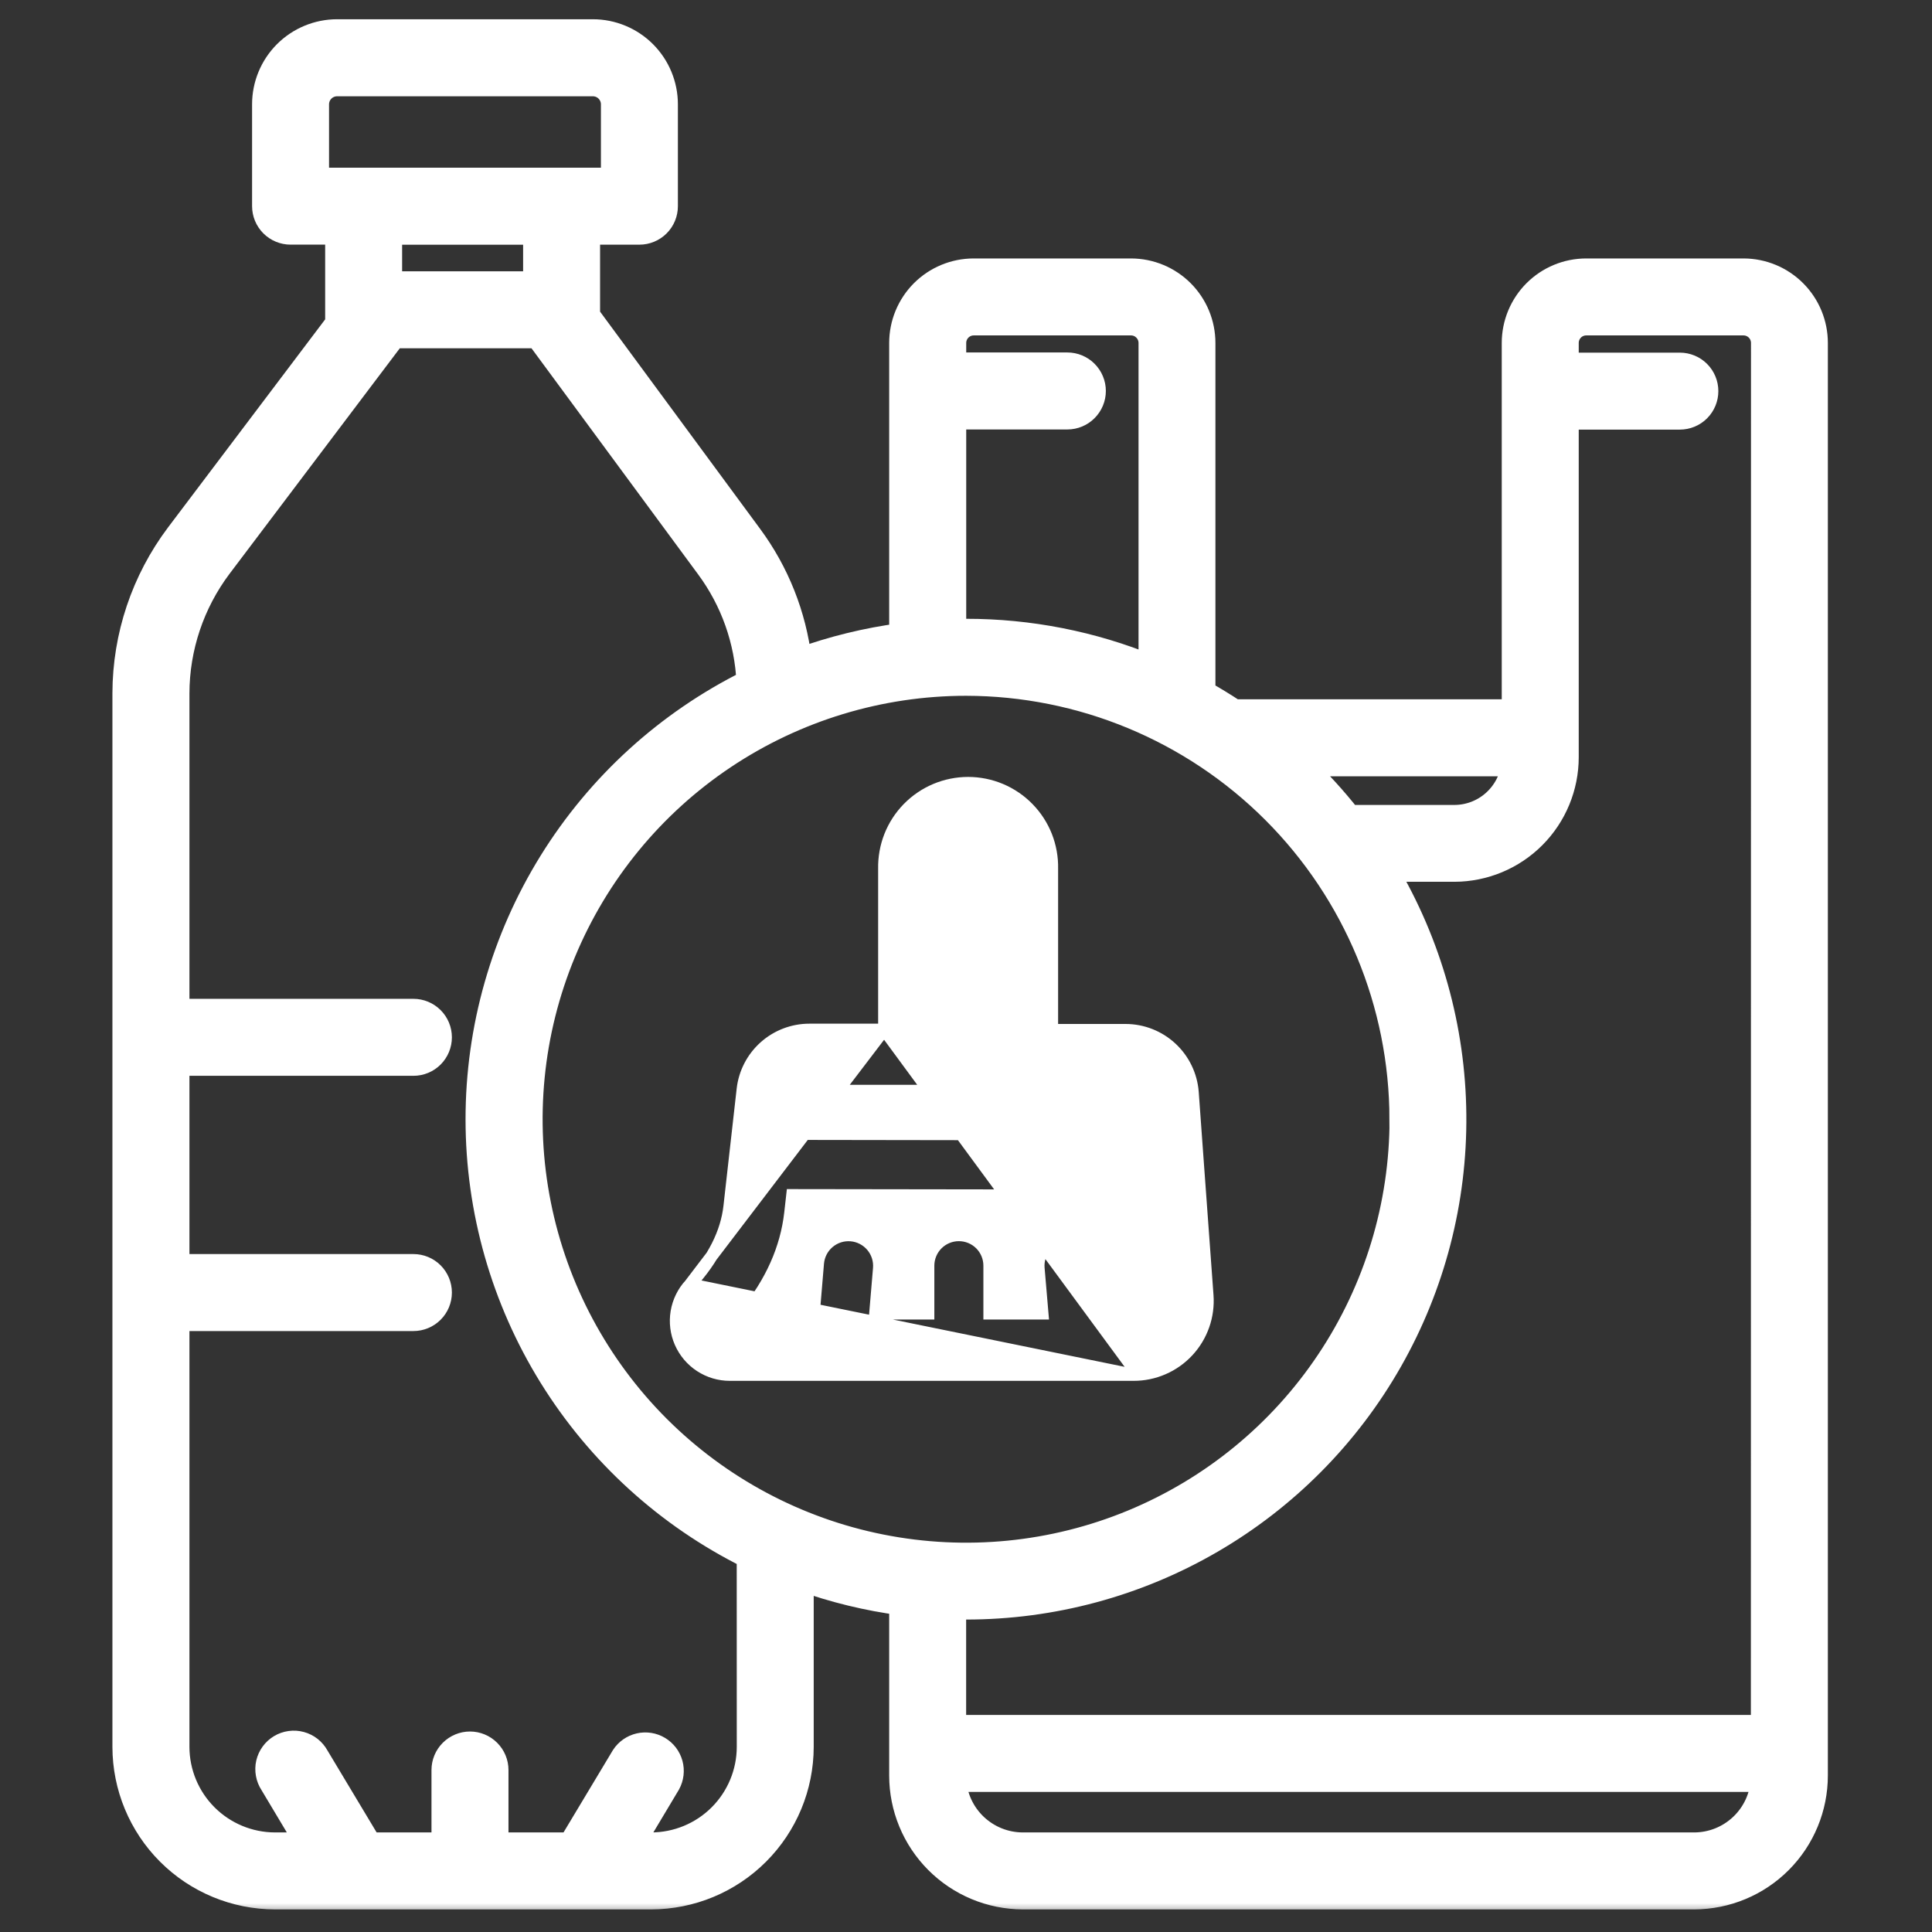 <?xml version="1.0" encoding="UTF-8"?> <svg xmlns="http://www.w3.org/2000/svg" width="80" height="80" viewBox="0 0 80 80" fill="none"><rect x="0" y="0" width="80" height="80" fill="#333333" stroke="none"/> <mask id="path-1-outside-1_168_225" maskUnits="userSpaceOnUse" x="4.155" y="0.297" width="72" height="79" fill="black"> <rect fill="white" x="4.155" y="0.297" width="72" height="79"></rect> <path d="M72.2 11.202H65.678C64.883 11.203 64.122 11.52 63.561 12.082C63 12.645 62.684 13.407 62.684 14.202V29.456H51.108C50.692 29.181 50.264 28.92 49.828 28.675V14.202C49.828 13.407 49.513 12.645 48.952 12.082C48.39 11.52 47.629 11.203 46.834 11.202H40.312C39.518 11.203 38.757 11.52 38.195 12.082C37.634 12.645 37.319 13.407 37.319 14.202V26.3C35.883 26.492 34.472 26.837 33.111 27.331C32.888 25.468 32.183 23.696 31.067 22.188L24.348 13.069V9.631H26.477C26.62 9.631 26.762 9.603 26.895 9.548C27.028 9.493 27.148 9.412 27.25 9.311C27.352 9.209 27.432 9.089 27.487 8.956C27.542 8.823 27.57 8.681 27.57 8.537V4.319C27.57 3.517 27.251 2.749 26.685 2.182C26.118 1.616 25.35 1.297 24.548 1.297H13.956C13.156 1.298 12.388 1.617 11.822 2.183C11.257 2.749 10.938 3.517 10.938 4.317V8.536C10.938 8.826 11.053 9.104 11.258 9.309C11.463 9.514 11.741 9.63 12.031 9.63H13.964V13.392L7.356 22.142C5.933 24.034 5.16 26.337 5.155 28.705V72.333C5.157 73.985 5.814 75.569 6.982 76.737C8.15 77.905 9.734 78.562 11.386 78.564H26.962C28.614 78.562 30.198 77.905 31.366 76.737C32.535 75.569 33.192 73.985 33.194 72.333V65.386C34.529 65.865 35.912 66.202 37.319 66.389V73.516C37.318 74.852 37.848 76.134 38.791 77.08C39.735 78.027 41.015 78.56 42.352 78.564H70.156C71.492 78.56 72.773 78.027 73.716 77.08C74.659 76.134 75.188 74.852 75.188 73.516V14.202C75.188 13.408 74.874 12.646 74.314 12.084C73.754 11.522 72.994 11.204 72.2 11.202V11.202ZM62.669 31.644C62.601 32.244 62.314 32.798 61.864 33.202C61.415 33.605 60.832 33.829 60.228 33.831H55.869C55.257 33.054 54.589 32.323 53.87 31.644H62.669ZM58.038 46.345C58.038 49.912 56.98 53.399 54.998 56.364C53.017 59.33 50.2 61.642 46.905 63.007C43.61 64.372 39.984 64.729 36.486 64.033C32.988 63.338 29.774 61.62 27.252 59.099C24.73 56.577 23.012 53.364 22.316 49.866C21.619 46.367 21.976 42.741 23.341 39.446C24.705 36.151 27.016 33.334 29.982 31.352C32.947 29.37 36.433 28.312 40 28.311C44.781 28.316 49.365 30.218 52.746 33.599C56.127 36.98 58.029 41.564 58.034 46.345H58.038ZM39.509 17.283H44.197C44.487 17.283 44.765 17.168 44.97 16.962C45.175 16.757 45.291 16.479 45.291 16.189C45.291 15.899 45.175 15.621 44.97 15.416C44.765 15.21 44.487 15.095 44.197 15.095H39.509V14.202C39.509 13.987 39.594 13.781 39.745 13.629C39.896 13.476 40.101 13.39 40.316 13.389H46.837C47.052 13.39 47.257 13.476 47.408 13.629C47.559 13.781 47.644 13.987 47.644 14.202V27.623C45.219 26.63 42.623 26.121 40.003 26.123H39.509V17.283ZM13.125 7.445V4.32C13.125 4.099 13.213 3.888 13.369 3.731C13.525 3.575 13.737 3.487 13.958 3.487H24.55C24.771 3.487 24.983 3.575 25.139 3.731C25.295 3.888 25.383 4.099 25.383 4.32V7.445H13.125ZM22.161 9.633V11.734H16.151V9.633H22.161ZM31.008 72.333C31.007 73.405 30.58 74.433 29.822 75.191C29.064 75.949 28.036 76.375 26.964 76.377H26.172L27.68 73.855C27.815 73.607 27.85 73.316 27.776 73.043C27.701 72.77 27.525 72.537 27.282 72.392C27.04 72.246 26.75 72.201 26.475 72.264C26.2 72.327 25.959 72.495 25.805 72.731L23.617 76.377H20.555V73.292C20.555 73.002 20.439 72.724 20.234 72.519C20.029 72.314 19.751 72.198 19.461 72.198C19.171 72.198 18.893 72.314 18.688 72.519C18.482 72.724 18.367 73.002 18.367 73.292V76.377H15.312L13.125 72.731C13.054 72.602 12.958 72.489 12.843 72.397C12.727 72.306 12.594 72.239 12.452 72.201C12.31 72.162 12.162 72.152 12.016 72.173C11.87 72.193 11.729 72.242 11.603 72.318C11.477 72.394 11.367 72.494 11.281 72.613C11.194 72.732 11.132 72.868 11.099 73.011C11.066 73.155 11.063 73.303 11.089 73.448C11.114 73.593 11.169 73.731 11.25 73.855L12.758 76.377H11.383C10.312 76.374 9.285 75.947 8.528 75.189C7.771 74.431 7.345 73.404 7.344 72.333V54.616H17.119C17.409 54.616 17.687 54.5 17.892 54.295C18.097 54.09 18.212 53.812 18.212 53.522C18.212 53.232 18.097 52.954 17.892 52.748C17.687 52.543 17.409 52.428 17.119 52.428H7.344V44.047H17.119C17.409 44.047 17.687 43.932 17.892 43.727C18.097 43.521 18.212 43.243 18.212 42.953C18.212 42.663 18.097 42.385 17.892 42.18C17.687 41.975 17.409 41.859 17.119 41.859H7.344V28.712C7.348 26.818 7.965 24.977 9.103 23.462L16.306 13.922H22.261L29.306 23.481C30.331 24.865 30.919 26.522 30.995 28.242C27.625 29.917 24.79 32.5 22.808 35.699C20.826 38.899 19.776 42.588 19.777 46.351C19.779 50.114 20.83 53.803 22.814 57.001C24.798 60.199 27.635 62.78 31.006 64.453L31.008 72.333ZM70.156 76.377H42.344C41.62 76.374 40.924 76.095 40.397 75.598C39.87 75.101 39.553 74.423 39.508 73.7H72.995C72.951 74.423 72.633 75.103 72.105 75.6C71.578 76.097 70.881 76.375 70.156 76.377V76.377ZM73 71.513H39.506V66.562H40C43.571 66.563 47.079 65.618 50.166 63.823C53.253 62.028 55.81 59.447 57.575 56.343C59.341 53.238 60.253 49.722 60.218 46.151C60.183 42.58 59.203 39.082 57.377 36.013H60.225C61.459 36.009 62.641 35.517 63.512 34.643C64.383 33.769 64.872 32.585 64.872 31.352V17.289H69.559C69.849 17.289 70.128 17.174 70.333 16.969C70.538 16.764 70.653 16.485 70.653 16.195C70.653 15.905 70.538 15.627 70.333 15.422C70.128 15.217 69.849 15.102 69.559 15.102H64.872V14.202C64.871 13.987 64.956 13.781 65.107 13.629C65.258 13.476 65.464 13.39 65.678 13.389H72.2C72.414 13.39 72.62 13.477 72.77 13.629C72.921 13.781 73.005 13.987 73.005 14.202L73 71.513Z"></path> </mask> <path d="M72.2 11.202H65.678C64.883 11.203 64.122 11.52 63.561 12.082C63 12.645 62.684 13.407 62.684 14.202V29.456H51.108C50.692 29.181 50.264 28.92 49.828 28.675V14.202C49.828 13.407 49.513 12.645 48.952 12.082C48.39 11.52 47.629 11.203 46.834 11.202H40.312C39.518 11.203 38.757 11.52 38.195 12.082C37.634 12.645 37.319 13.407 37.319 14.202V26.3C35.883 26.492 34.472 26.837 33.111 27.331C32.888 25.468 32.183 23.696 31.067 22.188L24.348 13.069V9.631H26.477C26.62 9.631 26.762 9.603 26.895 9.548C27.028 9.493 27.148 9.412 27.25 9.311C27.352 9.209 27.432 9.089 27.487 8.956C27.542 8.823 27.57 8.681 27.57 8.537V4.319C27.57 3.517 27.251 2.749 26.685 2.182C26.118 1.616 25.35 1.297 24.548 1.297H13.956C13.156 1.298 12.388 1.617 11.822 2.183C11.257 2.749 10.938 3.517 10.938 4.317V8.536C10.938 8.826 11.053 9.104 11.258 9.309C11.463 9.514 11.741 9.63 12.031 9.63H13.964V13.392L7.356 22.142C5.933 24.034 5.16 26.337 5.155 28.705V72.333C5.157 73.985 5.814 75.569 6.982 76.737C8.15 77.905 9.734 78.562 11.386 78.564H26.962C28.614 78.562 30.198 77.905 31.366 76.737C32.535 75.569 33.192 73.985 33.194 72.333V65.386C34.529 65.865 35.912 66.202 37.319 66.389V73.516C37.318 74.852 37.848 76.134 38.791 77.08C39.735 78.027 41.015 78.56 42.352 78.564H70.156C71.492 78.56 72.773 78.027 73.716 77.08C74.659 76.134 75.188 74.852 75.188 73.516V14.202C75.188 13.408 74.874 12.646 74.314 12.084C73.754 11.522 72.994 11.204 72.2 11.202V11.202ZM62.669 31.644C62.601 32.244 62.314 32.798 61.864 33.202C61.415 33.605 60.832 33.829 60.228 33.831H55.869C55.257 33.054 54.589 32.323 53.87 31.644H62.669ZM58.038 46.345C58.038 49.912 56.98 53.399 54.998 56.364C53.017 59.33 50.2 61.642 46.905 63.007C43.61 64.372 39.984 64.729 36.486 64.033C32.988 63.338 29.774 61.62 27.252 59.099C24.73 56.577 23.012 53.364 22.316 49.866C21.619 46.367 21.976 42.741 23.341 39.446C24.705 36.151 27.016 33.334 29.982 31.352C32.947 29.37 36.433 28.312 40 28.311C44.781 28.316 49.365 30.218 52.746 33.599C56.127 36.98 58.029 41.564 58.034 46.345H58.038ZM39.509 17.283H44.197C44.487 17.283 44.765 17.168 44.97 16.962C45.175 16.757 45.291 16.479 45.291 16.189C45.291 15.899 45.175 15.621 44.97 15.416C44.765 15.21 44.487 15.095 44.197 15.095H39.509V14.202C39.509 13.987 39.594 13.781 39.745 13.629C39.896 13.476 40.101 13.39 40.316 13.389H46.837C47.052 13.39 47.257 13.476 47.408 13.629C47.559 13.781 47.644 13.987 47.644 14.202V27.623C45.219 26.63 42.623 26.121 40.003 26.123H39.509V17.283ZM13.125 7.445V4.32C13.125 4.099 13.213 3.888 13.369 3.731C13.525 3.575 13.737 3.487 13.958 3.487H24.55C24.771 3.487 24.983 3.575 25.139 3.731C25.295 3.888 25.383 4.099 25.383 4.32V7.445H13.125ZM22.161 9.633V11.734H16.151V9.633H22.161ZM31.008 72.333C31.007 73.405 30.58 74.433 29.822 75.191C29.064 75.949 28.036 76.375 26.964 76.377H26.172L27.68 73.855C27.815 73.607 27.85 73.316 27.776 73.043C27.701 72.77 27.525 72.537 27.282 72.392C27.04 72.246 26.75 72.201 26.475 72.264C26.2 72.327 25.959 72.495 25.805 72.731L23.617 76.377H20.555V73.292C20.555 73.002 20.439 72.724 20.234 72.519C20.029 72.314 19.751 72.198 19.461 72.198C19.171 72.198 18.893 72.314 18.688 72.519C18.482 72.724 18.367 73.002 18.367 73.292V76.377H15.312L13.125 72.731C13.054 72.602 12.958 72.489 12.843 72.397C12.727 72.306 12.594 72.239 12.452 72.201C12.31 72.162 12.162 72.152 12.016 72.173C11.87 72.193 11.729 72.242 11.603 72.318C11.477 72.394 11.367 72.494 11.281 72.613C11.194 72.732 11.132 72.868 11.099 73.011C11.066 73.155 11.063 73.303 11.089 73.448C11.114 73.593 11.169 73.731 11.25 73.855L12.758 76.377H11.383C10.312 76.374 9.285 75.947 8.528 75.189C7.771 74.431 7.345 73.404 7.344 72.333V54.616H17.119C17.409 54.616 17.687 54.5 17.892 54.295C18.097 54.09 18.212 53.812 18.212 53.522C18.212 53.232 18.097 52.954 17.892 52.748C17.687 52.543 17.409 52.428 17.119 52.428H7.344V44.047H17.119C17.409 44.047 17.687 43.932 17.892 43.727C18.097 43.521 18.212 43.243 18.212 42.953C18.212 42.663 18.097 42.385 17.892 42.18C17.687 41.975 17.409 41.859 17.119 41.859H7.344V28.712C7.348 26.818 7.965 24.977 9.103 23.462L16.306 13.922H22.261L29.306 23.481C30.331 24.865 30.919 26.522 30.995 28.242C27.625 29.917 24.79 32.5 22.808 35.699C20.826 38.899 19.776 42.588 19.777 46.351C19.779 50.114 20.83 53.803 22.814 57.001C24.798 60.199 27.635 62.78 31.006 64.453L31.008 72.333ZM70.156 76.377H42.344C41.62 76.374 40.924 76.095 40.397 75.598C39.87 75.101 39.553 74.423 39.508 73.7H72.995C72.951 74.423 72.633 75.103 72.105 75.6C71.578 76.097 70.881 76.375 70.156 76.377V76.377ZM73 71.513H39.506V66.562H40C43.571 66.563 47.079 65.618 50.166 63.823C53.253 62.028 55.81 59.447 57.575 56.343C59.341 53.238 60.253 49.722 60.218 46.151C60.183 42.58 59.203 39.082 57.377 36.013H60.225C61.459 36.009 62.641 35.517 63.512 34.643C64.383 33.769 64.872 32.585 64.872 31.352V17.289H69.559C69.849 17.289 70.128 17.174 70.333 16.969C70.538 16.764 70.653 16.485 70.653 16.195C70.653 15.905 70.538 15.627 70.333 15.422C70.128 15.217 69.849 15.102 69.559 15.102H64.872V14.202C64.871 13.987 64.956 13.781 65.107 13.629C65.258 13.476 65.464 13.39 65.678 13.389H72.2C72.414 13.39 72.62 13.477 72.77 13.629C72.921 13.781 73.005 13.987 73.005 14.202L73 71.513Z" fill="white"></path> <path d="M72.2 11.202H65.678C64.883 11.203 64.122 11.52 63.561 12.082C63 12.645 62.684 13.407 62.684 14.202V29.456H51.108C50.692 29.181 50.264 28.92 49.828 28.675V14.202C49.828 13.407 49.513 12.645 48.952 12.082C48.39 11.52 47.629 11.203 46.834 11.202H40.312C39.518 11.203 38.757 11.52 38.195 12.082C37.634 12.645 37.319 13.407 37.319 14.202V26.3C35.883 26.492 34.472 26.837 33.111 27.331C32.888 25.468 32.183 23.696 31.067 22.188L24.348 13.069V9.631H26.477C26.62 9.631 26.762 9.603 26.895 9.548C27.028 9.493 27.148 9.412 27.25 9.311C27.352 9.209 27.432 9.089 27.487 8.956C27.542 8.823 27.57 8.681 27.57 8.537V4.319C27.57 3.517 27.251 2.749 26.685 2.182C26.118 1.616 25.35 1.297 24.548 1.297H13.956C13.156 1.298 12.388 1.617 11.822 2.183C11.257 2.749 10.938 3.517 10.938 4.317V8.536C10.938 8.826 11.053 9.104 11.258 9.309C11.463 9.514 11.741 9.63 12.031 9.63H13.964V13.392L7.356 22.142C5.933 24.034 5.16 26.337 5.155 28.705V72.333C5.157 73.985 5.814 75.569 6.982 76.737C8.15 77.905 9.734 78.562 11.386 78.564H26.962C28.614 78.562 30.198 77.905 31.366 76.737C32.535 75.569 33.192 73.985 33.194 72.333V65.386C34.529 65.865 35.912 66.202 37.319 66.389V73.516C37.318 74.852 37.848 76.134 38.791 77.08C39.735 78.027 41.015 78.56 42.352 78.564H70.156C71.492 78.56 72.773 78.027 73.716 77.08C74.659 76.134 75.188 74.852 75.188 73.516V14.202C75.188 13.408 74.874 12.646 74.314 12.084C73.754 11.522 72.994 11.204 72.2 11.202V11.202ZM62.669 31.644C62.601 32.244 62.314 32.798 61.864 33.202C61.415 33.605 60.832 33.829 60.228 33.831H55.869C55.257 33.054 54.589 32.323 53.87 31.644H62.669ZM58.038 46.345C58.038 49.912 56.98 53.399 54.998 56.364C53.017 59.33 50.2 61.642 46.905 63.007C43.61 64.372 39.984 64.729 36.486 64.033C32.988 63.338 29.774 61.62 27.252 59.099C24.73 56.577 23.012 53.364 22.316 49.866C21.619 46.367 21.976 42.741 23.341 39.446C24.705 36.151 27.016 33.334 29.982 31.352C32.947 29.37 36.433 28.312 40 28.311C44.781 28.316 49.365 30.218 52.746 33.599C56.127 36.98 58.029 41.564 58.034 46.345H58.038ZM39.509 17.283H44.197C44.487 17.283 44.765 17.168 44.97 16.962C45.175 16.757 45.291 16.479 45.291 16.189C45.291 15.899 45.175 15.621 44.97 15.416C44.765 15.21 44.487 15.095 44.197 15.095H39.509V14.202C39.509 13.987 39.594 13.781 39.745 13.629C39.896 13.476 40.101 13.39 40.316 13.389H46.837C47.052 13.39 47.257 13.476 47.408 13.629C47.559 13.781 47.644 13.987 47.644 14.202V27.623C45.219 26.63 42.623 26.121 40.003 26.123H39.509V17.283ZM13.125 7.445V4.32C13.125 4.099 13.213 3.888 13.369 3.731C13.525 3.575 13.737 3.487 13.958 3.487H24.55C24.771 3.487 24.983 3.575 25.139 3.731C25.295 3.888 25.383 4.099 25.383 4.32V7.445H13.125ZM22.161 9.633V11.734H16.151V9.633H22.161ZM31.008 72.333C31.007 73.405 30.58 74.433 29.822 75.191C29.064 75.949 28.036 76.375 26.964 76.377H26.172L27.68 73.855C27.815 73.607 27.85 73.316 27.776 73.043C27.701 72.77 27.525 72.537 27.282 72.392C27.04 72.246 26.75 72.201 26.475 72.264C26.2 72.327 25.959 72.495 25.805 72.731L23.617 76.377H20.555V73.292C20.555 73.002 20.439 72.724 20.234 72.519C20.029 72.314 19.751 72.198 19.461 72.198C19.171 72.198 18.893 72.314 18.688 72.519C18.482 72.724 18.367 73.002 18.367 73.292V76.377H15.312L13.125 72.731C13.054 72.602 12.958 72.489 12.843 72.397C12.727 72.306 12.594 72.239 12.452 72.201C12.31 72.162 12.162 72.152 12.016 72.173C11.87 72.193 11.729 72.242 11.603 72.318C11.477 72.394 11.367 72.494 11.281 72.613C11.194 72.732 11.132 72.868 11.099 73.011C11.066 73.155 11.063 73.303 11.089 73.448C11.114 73.593 11.169 73.731 11.25 73.855L12.758 76.377H11.383C10.312 76.374 9.285 75.947 8.528 75.189C7.771 74.431 7.345 73.404 7.344 72.333V54.616H17.119C17.409 54.616 17.687 54.5 17.892 54.295C18.097 54.09 18.212 53.812 18.212 53.522C18.212 53.232 18.097 52.954 17.892 52.748C17.687 52.543 17.409 52.428 17.119 52.428H7.344V44.047H17.119C17.409 44.047 17.687 43.932 17.892 43.727C18.097 43.521 18.212 43.243 18.212 42.953C18.212 42.663 18.097 42.385 17.892 42.18C17.687 41.975 17.409 41.859 17.119 41.859H7.344V28.712C7.348 26.818 7.965 24.977 9.103 23.462L16.306 13.922H22.261L29.306 23.481C30.331 24.865 30.919 26.522 30.995 28.242C27.625 29.917 24.79 32.5 22.808 35.699C20.826 38.899 19.776 42.588 19.777 46.351C19.779 50.114 20.83 53.803 22.814 57.001C24.798 60.199 27.635 62.78 31.006 64.453L31.008 72.333ZM70.156 76.377H42.344C41.62 76.374 40.924 76.095 40.397 75.598C39.87 75.101 39.553 74.423 39.508 73.7H72.995C72.951 74.423 72.633 75.103 72.105 75.6C71.578 76.097 70.881 76.375 70.156 76.377V76.377ZM73 71.513H39.506V66.562H40C43.571 66.563 47.079 65.618 50.166 63.823C53.253 62.028 55.81 59.447 57.575 56.343C59.341 53.238 60.253 49.722 60.218 46.151C60.183 42.58 59.203 39.082 57.377 36.013H60.225C61.459 36.009 62.641 35.517 63.512 34.643C64.383 33.769 64.872 32.585 64.872 31.352V17.289H69.559C69.849 17.289 70.128 17.174 70.333 16.969C70.538 16.764 70.653 16.485 70.653 16.195C70.653 15.905 70.538 15.627 70.333 15.422C70.128 15.217 69.849 15.102 69.559 15.102H64.872V14.202C64.871 13.987 64.956 13.781 65.107 13.629C65.258 13.476 65.464 13.39 65.678 13.389H72.2C72.414 13.39 72.62 13.477 72.77 13.629C72.921 13.781 73.005 13.987 73.005 14.202L73 71.513Z" stroke="white" mask="url(#path-1-outside-1_168_225)"></path> <path d="M36.612 42.638V35.971C36.603 35.51 36.685 35.05 36.855 34.62C37.025 34.19 37.279 33.798 37.603 33.467C37.927 33.136 38.313 32.873 38.74 32.693C39.167 32.514 39.625 32.421 40.088 32.421C40.551 32.421 41.01 32.514 41.436 32.693C41.863 32.873 42.25 33.136 42.573 33.467C42.897 33.798 43.152 34.19 43.322 34.62C43.491 35.05 43.574 35.51 43.564 35.971V42.65H46.611H46.612C47.313 42.652 47.988 42.918 48.502 43.395C49.016 43.872 49.332 44.525 49.387 45.224L49.387 45.226L49.599 48.154L49.599 48.154L49.999 53.641C50.03 54.062 49.974 54.484 49.834 54.882C49.694 55.28 49.473 55.645 49.186 55.953C48.898 56.262 48.55 56.508 48.163 56.675C47.776 56.843 47.359 56.929 46.938 56.928C46.937 56.928 46.937 56.928 46.937 56.928M36.612 42.638L46.938 56.678L46.937 56.928M36.612 42.638H33.519M36.612 42.638L28.577 53.181C29.544 52.127 30.084 51.041 30.206 49.952L30.206 49.952L30.417 48.077L30.417 48.077L30.752 45.108L30.752 45.108C30.828 44.428 31.153 43.8 31.664 43.344C32.174 42.889 32.835 42.637 33.519 42.638M46.937 56.928L30.219 56.928H30.218C29.785 56.928 29.36 56.801 28.997 56.563C28.634 56.326 28.349 55.988 28.174 55.59C28 55.193 27.946 54.754 28.017 54.326C28.089 53.898 28.283 53.5 28.577 53.181L46.937 56.928ZM33.519 42.638L33.519 42.888V42.638H33.519ZM47.466 53.817L47.466 53.818C47.472 53.891 47.462 53.964 47.438 54.033C47.414 54.102 47.376 54.166 47.326 54.219C47.276 54.273 47.215 54.316 47.148 54.345C47.081 54.374 47.008 54.389 46.935 54.389H46.934H45.71L45.535 52.303L45.535 52.303C45.507 51.967 45.347 51.657 45.09 51.439C44.833 51.222 44.5 51.116 44.164 51.144C43.829 51.172 43.518 51.332 43.301 51.589C43.084 51.846 42.977 52.179 43.005 52.515L43.005 52.515L43.165 54.389H40.97V52.409C40.97 52.074 40.837 51.752 40.6 51.514C40.362 51.277 40.04 51.144 39.705 51.144C39.369 51.144 39.047 51.277 38.81 51.514C38.572 51.752 38.439 52.074 38.439 52.409V54.389H36.241L36.399 52.521L36.399 52.521C36.427 52.185 36.321 51.853 36.104 51.596C35.886 51.339 35.576 51.178 35.24 51.15C34.905 51.122 34.572 51.228 34.315 51.446C34.058 51.663 33.898 51.973 33.87 52.309L33.87 52.309L33.695 54.395H30.872C31.932 53.096 32.556 51.699 32.722 50.234L32.722 50.234L32.806 49.488L47.152 49.508L47.466 53.817ZM46.854 45.405L46.854 45.406L46.968 46.973L33.092 46.952L33.267 45.392C33.274 45.331 33.303 45.274 33.35 45.233C33.396 45.191 33.456 45.169 33.518 45.169H33.519H46.602C46.666 45.169 46.728 45.194 46.774 45.237C46.821 45.281 46.849 45.341 46.854 45.405ZM39.144 35.969H39.144L39.144 35.96C39.139 35.833 39.16 35.706 39.205 35.588C39.251 35.469 39.32 35.361 39.408 35.269C39.496 35.178 39.602 35.105 39.719 35.056C39.836 35.006 39.961 34.98 40.088 34.98C40.215 34.98 40.341 35.006 40.458 35.056C40.575 35.105 40.681 35.178 40.769 35.269C40.857 35.361 40.926 35.469 40.971 35.588C41.017 35.706 41.038 35.833 41.033 35.96L41.033 35.96V35.969V42.302H39.144V35.969Z" fill="white" stroke="white" stroke-width="0.5"></path> </svg> 